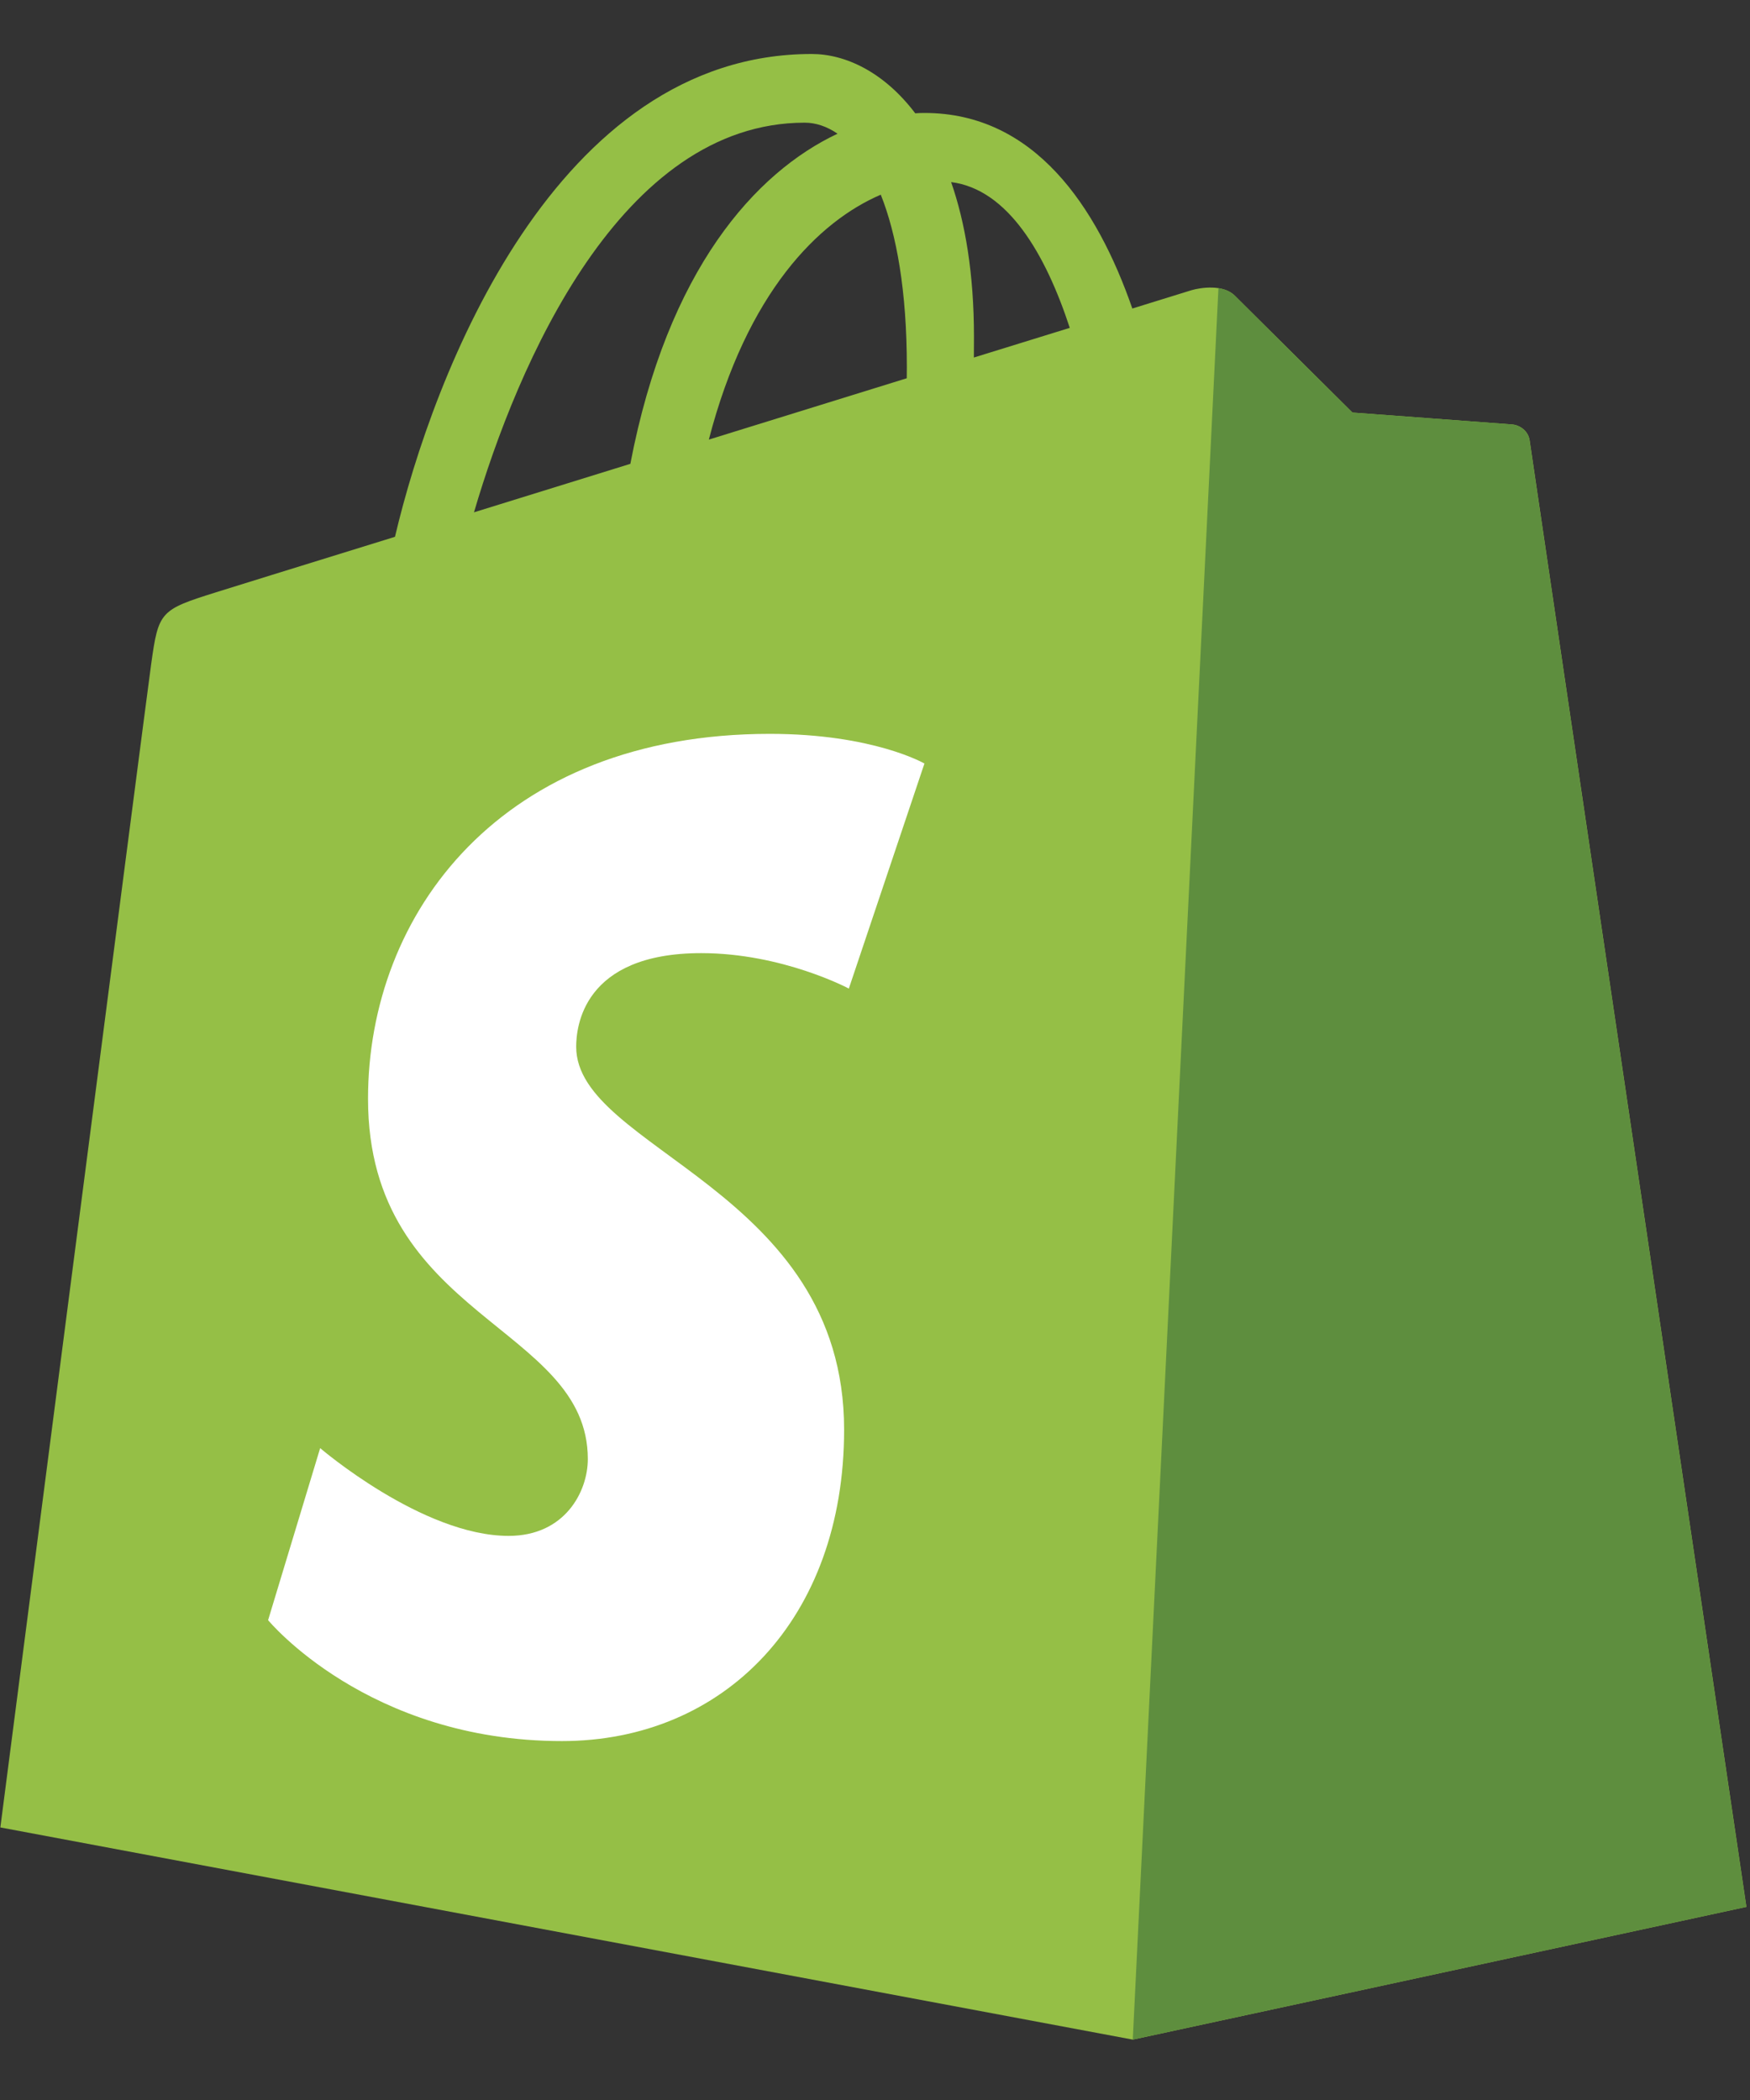 <svg width="20" height="24" viewBox="0 0 20 24" fill="none" xmlns="http://www.w3.org/2000/svg">
<rect x="0" y="0" width="20" height="24" fill="#333333" stroke="none"/>
<g clip-path="url(#clip0_7319_69563)">
<path d="M17.482 5.035C17.466 4.921 17.366 4.858 17.283 4.851C17.201 4.844 15.457 4.715 15.457 4.715C15.457 4.715 14.245 3.512 14.112 3.379C13.979 3.246 13.72 3.287 13.619 3.316C13.604 3.321 13.354 3.398 12.941 3.526C12.536 2.361 11.822 1.291 10.566 1.291C10.531 1.291 10.495 1.292 10.46 1.295C10.102 0.822 9.66 0.617 9.277 0.617C6.351 0.617 4.952 4.275 4.514 6.135C3.377 6.487 2.569 6.737 2.466 6.77C1.831 6.969 1.811 6.989 1.728 7.587C1.665 8.04 0.004 20.885 0.004 20.885L12.946 23.31L19.959 21.793C19.959 21.793 17.497 5.149 17.482 5.035H17.482ZM12.226 3.747L11.13 4.086C11.131 4.009 11.131 3.933 11.131 3.85C11.131 3.126 11.031 2.543 10.87 2.081C11.517 2.163 11.948 2.899 12.226 3.747ZM10.066 2.225C10.246 2.676 10.364 3.323 10.364 4.196C10.364 4.241 10.363 4.282 10.363 4.323C9.651 4.544 8.877 4.783 8.101 5.024C8.537 3.343 9.353 2.531 10.066 2.225ZM9.197 1.402C9.323 1.402 9.451 1.445 9.572 1.528C8.634 1.97 7.629 3.081 7.204 5.301L5.417 5.855C5.914 4.162 7.095 1.402 9.197 1.402H9.197Z" fill="#95BF46"/>
<path d="M17.283 4.851C17.2 4.844 15.456 4.715 15.456 4.715C15.456 4.715 14.245 3.512 14.112 3.379C14.062 3.33 13.995 3.304 13.925 3.293L12.946 23.31L19.958 21.793C19.958 21.793 17.496 5.149 17.481 5.035C17.465 4.921 17.365 4.858 17.283 4.851Z" fill="#5E8E3E"/>
<path d="M10.565 8.726L9.701 11.298C9.701 11.298 8.943 10.893 8.014 10.893C6.653 10.893 6.585 11.748 6.585 11.963C6.585 13.138 9.647 13.588 9.647 16.339C9.647 18.504 8.274 19.898 6.422 19.898C4.201 19.898 3.064 18.516 3.064 18.516L3.659 16.55C3.659 16.55 4.827 17.553 5.813 17.553C6.457 17.553 6.718 17.046 6.718 16.675C6.718 15.143 4.206 15.075 4.206 12.557C4.206 10.438 5.727 8.387 8.798 8.387C9.981 8.387 10.565 8.726 10.565 8.726Z" fill="white"/>
</g>
<defs>
<clipPath id="clip0_7319_69563">
<rect width="20" height="22.81" fill="white" transform="translate(0 0.556)"/>
</clipPath>
</defs>
</svg>
